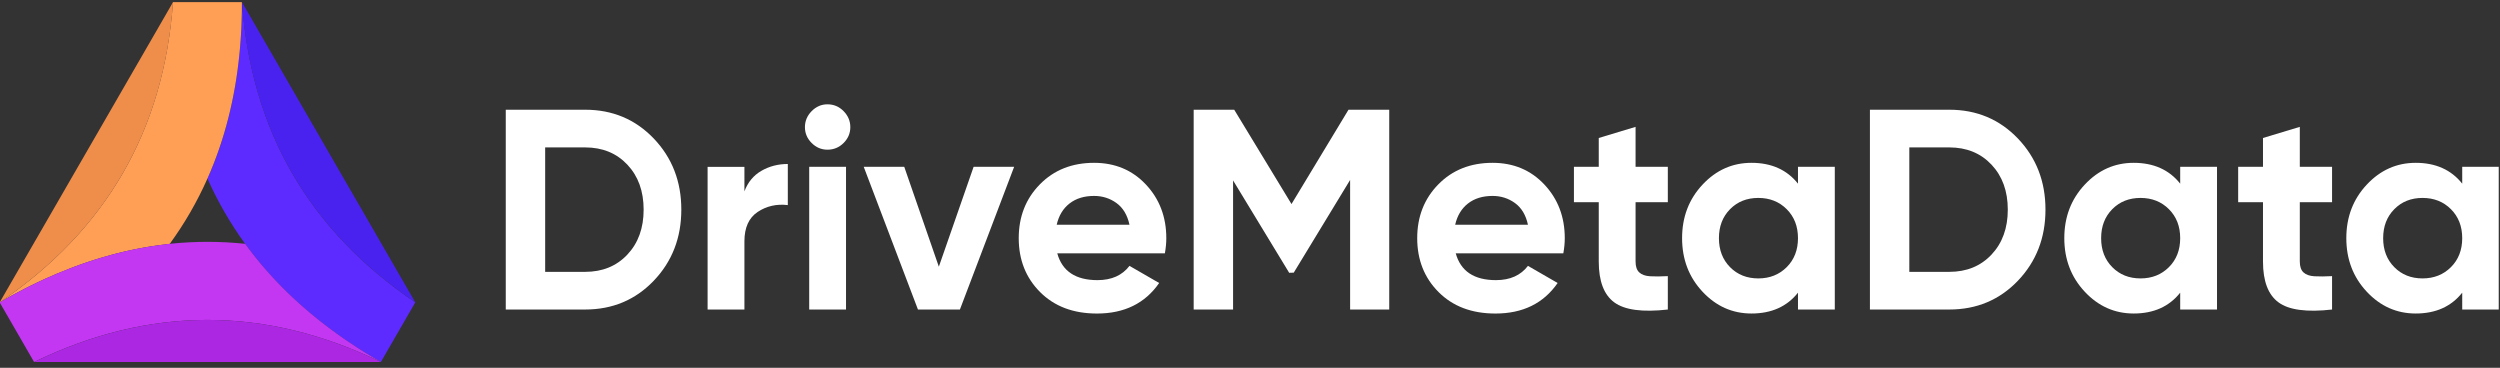 <svg width="571" height="84" viewBox="0 0 571 84" fill="none" xmlns="http://www.w3.org/2000/svg">
<rect x="0" y="0" width="571" height="84" fill="#333333" stroke="none"/>
<g clip-path="url(#clip0_280_2)">
<path d="M94.851 69.057L86.989 82.679C86.557 82.426 86.13 82.182 85.704 81.934C85.337 81.721 84.98 81.503 84.623 81.29C84.296 81.091 83.978 80.893 83.65 80.694C83.412 80.55 83.169 80.397 82.936 80.248C82.609 80.05 82.281 79.846 81.964 79.638C81.15 79.112 80.351 78.586 79.562 78.056C79.205 77.817 78.853 77.574 78.511 77.341C78.436 77.287 78.367 77.237 78.292 77.187C77.935 76.935 77.578 76.686 77.221 76.433C77.221 76.424 77.211 76.424 77.206 76.419C68.693 70.352 61.624 63.442 56.004 55.703C52.606 51.04 49.739 46.069 47.393 40.796C51.287 32.051 53.727 22.467 54.729 12.054C54.774 11.608 54.814 11.152 54.853 10.7C54.893 10.313 54.923 9.916 54.943 9.529L54.968 9.256C54.997 8.825 55.027 8.388 55.052 7.957C55.052 7.932 55.062 7.902 55.062 7.882C55.087 7.451 55.106 7.009 55.131 6.573C55.146 6.19 55.161 5.814 55.176 5.441V5.402C55.186 5.243 55.191 5.074 55.191 4.916C55.205 4.573 55.215 4.241 55.22 3.899C55.23 3.566 55.235 3.239 55.245 2.911C55.255 2.753 55.255 2.594 55.255 2.43V2.143C55.265 1.587 55.265 1.031 55.265 0.476C57.349 29.744 70.549 52.607 94.851 69.057V69.057Z" fill="#5D2BFF"/>
<path d="M55.251 0.471C55.251 1.027 55.251 1.582 55.241 2.138V2.425C55.241 2.584 55.241 2.743 55.231 2.906C55.221 3.234 55.216 3.561 55.206 3.894C55.196 4.236 55.191 4.568 55.176 4.911C55.176 5.069 55.166 5.238 55.161 5.397V5.436C55.147 5.808 55.132 6.19 55.117 6.568C55.092 6.999 55.072 7.441 55.047 7.877C55.047 7.902 55.038 7.932 55.038 7.952C55.013 8.383 54.983 8.82 54.953 9.252L54.928 9.524C54.903 9.911 54.874 10.308 54.839 10.695C54.799 11.142 54.765 11.598 54.715 12.05C53.713 22.462 51.267 32.046 47.378 40.791C45.037 46.06 42.17 51.035 38.767 55.698C38.424 55.738 38.082 55.773 37.74 55.812C37.685 55.822 37.64 55.827 37.586 55.837C37.561 55.837 37.532 55.847 37.511 55.847C37.457 55.857 37.412 55.862 37.367 55.872C37.015 55.912 36.668 55.956 36.316 56.001C35.919 56.055 35.527 56.115 35.13 56.174C34.758 56.229 34.391 56.279 34.029 56.343C33.984 56.353 33.939 56.358 33.885 56.368C33.488 56.437 33.096 56.507 32.699 56.571C32.501 56.611 32.297 56.646 32.089 56.685C31.89 56.725 31.687 56.76 31.489 56.8C31.305 56.839 31.122 56.874 30.948 56.904C30.764 56.944 30.581 56.978 30.407 57.018C30.278 57.043 30.154 57.072 30.035 57.092C29.995 57.102 29.966 57.107 29.936 57.117C29.608 57.187 29.281 57.261 28.953 57.331C28.671 57.4 28.383 57.459 28.095 57.529C28.026 57.544 27.956 57.569 27.882 57.583C27.852 57.593 27.828 57.598 27.798 57.598C27.773 57.608 27.753 57.613 27.723 57.623C27.356 57.707 26.994 57.797 26.627 57.896C26.617 57.896 26.617 57.896 26.612 57.896C26.215 58 25.813 58.099 25.412 58.213C24.231 58.526 23.06 58.868 21.875 59.24C21.82 59.255 21.761 59.28 21.701 59.295C21.671 59.305 21.642 59.309 21.612 59.325C21.255 59.439 20.888 59.553 20.526 59.677C20.139 59.806 19.742 59.935 19.345 60.074C19.147 60.143 18.943 60.213 18.745 60.287C18.542 60.356 18.333 60.431 18.135 60.5C17.991 60.554 17.852 60.599 17.718 60.654C17.475 60.743 17.222 60.837 16.979 60.927C16.954 60.937 16.939 60.941 16.919 60.952C16.716 61.026 16.517 61.096 16.309 61.18C16.111 61.254 15.907 61.334 15.699 61.418C14.891 61.731 14.087 62.048 13.273 62.391L13.264 62.389C12.435 62.742 11.607 63.104 10.769 63.476L10.699 63.505C10.615 63.535 10.53 63.575 10.456 63.61C10.372 63.65 10.297 63.684 10.218 63.714C10.208 63.724 10.208 63.724 10.203 63.724C10.129 63.764 10.044 63.798 9.96 63.838C9.856 63.892 9.742 63.938 9.628 63.992C9.603 64.007 9.583 64.017 9.568 64.022C9.499 64.052 9.439 64.082 9.37 64.111C9.256 64.165 9.142 64.215 9.027 64.27C8.913 64.324 8.789 64.374 8.675 64.438C8.615 64.463 8.551 64.493 8.491 64.523C8.447 64.547 8.402 64.567 8.352 64.592C8.323 64.602 8.298 64.617 8.268 64.632C8.055 64.731 7.841 64.835 7.628 64.944C7.484 65.014 7.341 65.084 7.197 65.157C7.127 65.187 7.058 65.227 6.983 65.257C6.686 65.411 6.388 65.555 6.096 65.703C5.957 65.773 5.828 65.842 5.699 65.902C5.5 66.006 5.302 66.105 5.103 66.214C5.089 66.224 5.074 66.229 5.059 66.239C4.885 66.323 4.716 66.413 4.543 66.507C4.404 66.577 4.275 66.651 4.141 66.72C3.968 66.81 3.789 66.904 3.625 67.003C3.501 67.063 3.382 67.127 3.268 67.192C3.139 67.261 3.015 67.331 2.886 67.395C2.583 67.564 2.276 67.727 1.963 67.896L1.393 68.214C1.339 68.243 1.289 68.283 1.234 68.313L1.224 68.313C1.194 68.327 1.155 68.352 1.125 68.367C1.065 68.407 1.011 68.437 0.951 68.466C0.609 68.665 0.257 68.863 -0.09 69.067C24.207 52.617 37.412 29.754 39.51 0.481L55.251 0.481V0.471V0.471Z" fill="#FF9F56"/>
<path d="M86.984 82.679C60.583 69.865 34.188 69.865 7.787 82.679L-0.076 69.057C0.277 68.853 0.624 68.655 0.966 68.457C1.026 68.427 1.08 68.397 1.14 68.357C1.169 68.343 1.209 68.318 1.239 68.303L1.249 68.302C1.304 68.273 1.353 68.233 1.408 68.203L1.978 67.886C2.291 67.717 2.594 67.553 2.901 67.384C3.03 67.315 3.154 67.245 3.283 67.181C3.397 67.112 3.521 67.052 3.64 66.993C3.809 66.893 3.982 66.804 4.156 66.71C4.295 66.64 4.424 66.566 4.558 66.497C4.731 66.407 4.9 66.313 5.074 66.229C5.088 66.219 5.103 66.214 5.118 66.204C5.317 66.099 5.515 66 5.714 65.891C5.842 65.831 5.972 65.762 6.11 65.693C6.408 65.539 6.706 65.395 6.998 65.246C7.073 65.216 7.142 65.177 7.211 65.147C7.355 65.073 7.499 65.003 7.643 64.934C7.856 64.829 8.07 64.721 8.283 64.621C8.313 64.606 8.337 64.591 8.367 64.582C8.412 64.557 8.456 64.537 8.506 64.512C8.566 64.482 8.63 64.452 8.69 64.428C8.804 64.368 8.928 64.314 9.042 64.259C9.156 64.205 9.27 64.155 9.385 64.1C9.454 64.071 9.513 64.041 9.583 64.011C9.598 64.001 9.623 63.996 9.643 63.981C9.757 63.927 9.871 63.882 9.975 63.828C10.059 63.788 10.143 63.753 10.218 63.713C10.228 63.713 10.228 63.713 10.233 63.704C10.307 63.674 10.386 63.634 10.471 63.599C10.545 63.56 10.63 63.525 10.714 63.495L10.783 63.465L13.279 62.379L13.288 62.38C14.102 62.037 14.911 61.72 15.714 61.407C15.918 61.323 16.126 61.248 16.324 61.169C16.527 61.085 16.726 61.015 16.934 60.941C16.959 60.931 16.974 60.926 16.994 60.916C17.237 60.827 17.49 60.732 17.733 60.643C17.872 60.589 18.006 60.544 18.15 60.489C18.349 60.419 18.552 60.345 18.76 60.276C18.959 60.202 19.162 60.132 19.36 60.063C19.757 59.924 20.149 59.795 20.541 59.666C20.908 59.542 21.27 59.428 21.627 59.314C21.657 59.299 21.687 59.289 21.716 59.284C21.776 59.269 21.84 59.244 21.89 59.229C23.076 58.858 24.246 58.515 25.427 58.203C25.828 58.088 26.235 57.989 26.627 57.885C26.637 57.885 26.637 57.885 26.642 57.885C27.009 57.786 27.371 57.696 27.738 57.612C27.768 57.602 27.793 57.597 27.813 57.587C27.843 57.587 27.867 57.577 27.897 57.572C27.971 57.558 28.041 57.533 28.11 57.518C28.398 57.448 28.691 57.389 28.969 57.32C29.296 57.25 29.624 57.176 29.951 57.106C29.981 57.097 30.011 57.092 30.05 57.081C30.174 57.056 30.293 57.027 30.422 57.007C30.596 56.967 30.779 56.932 30.963 56.893C31.137 56.863 31.32 56.823 31.504 56.788C31.702 56.749 31.906 56.714 32.104 56.674C32.307 56.635 32.516 56.6 32.714 56.56C33.111 56.491 33.503 56.421 33.9 56.357C33.954 56.347 33.999 56.342 34.044 56.332C34.411 56.272 34.773 56.218 35.145 56.163C35.542 56.104 35.934 56.039 36.331 55.99C36.683 55.945 37.03 55.901 37.383 55.861C37.427 55.851 37.472 55.846 37.527 55.836C37.551 55.836 37.581 55.826 37.601 55.826C37.655 55.816 37.7 55.812 37.755 55.801C38.097 55.762 38.439 55.727 38.782 55.687C44.526 55.087 50.256 55.087 56 55.687C61.621 63.431 68.694 70.336 77.202 76.403C77.212 76.413 77.216 76.413 77.216 76.418C77.574 76.67 77.931 76.919 78.288 77.171C78.362 77.216 78.432 77.271 78.507 77.325C78.849 77.564 79.201 77.806 79.558 78.04C80.347 78.57 81.146 79.096 81.959 79.622C82.277 79.826 82.604 80.034 82.932 80.232C83.17 80.386 83.413 80.535 83.646 80.679C83.974 80.877 84.291 81.075 84.619 81.274C84.976 81.487 85.333 81.706 85.7 81.919C86.126 82.182 86.552 82.425 86.984 82.679V82.679Z" fill="#C337F3"/>
<path d="M39.531 0.471C37.432 29.744 24.227 52.607 -0.07 69.056L39.531 0.471V0.471Z" fill="#EF8E4B"/>
<path d="M94.851 69.057C70.554 52.607 57.349 29.744 55.251 0.471L94.851 69.057Z" fill="#4922EF"/>
<path d="M86.989 82.679H7.792C34.193 69.865 60.588 69.865 86.989 82.679Z" fill="#AB27E2"/>
<path d="M133.643 25.061C139.904 25.061 145.127 27.258 149.324 31.644C153.516 36.034 155.614 41.446 155.614 47.875C155.614 54.309 153.516 59.721 149.324 64.111C145.127 68.501 139.904 70.694 133.643 70.694H115.517V25.056H133.643V25.061ZM133.643 62.092C137.597 62.092 140.817 60.777 143.292 58.148C145.767 55.519 147.007 52.096 147.007 47.88C147.007 43.663 145.767 40.24 143.292 37.611C140.817 34.982 137.597 33.668 133.643 33.668H124.516V62.092H133.643Z" fill="white"/>
<path d="M170.025 43.708C170.809 41.619 172.098 40.057 173.904 39.015C175.71 37.974 177.719 37.453 179.936 37.453V46.843C177.371 46.541 175.08 47.062 173.056 48.406C171.032 49.75 170.025 51.992 170.025 55.123V70.704L161.616 70.704V38.108H170.025V43.708V43.708Z" fill="white"/>
<path d="M188.994 34.188C187.6 34.188 186.395 33.678 185.378 32.656C184.356 31.634 183.845 30.428 183.845 29.039C183.845 27.65 184.356 26.43 185.378 25.388C186.4 24.347 187.605 23.826 188.994 23.826C190.428 23.826 191.658 24.347 192.68 25.388C193.702 26.43 194.213 27.65 194.213 29.039C194.213 30.433 193.702 31.639 192.68 32.656C191.658 33.678 190.428 34.188 188.994 34.188V34.188ZM184.822 70.699V38.102L193.231 38.102V70.698L184.822 70.699Z" fill="white"/>
<path d="M222.374 38.097H231.631L219.244 70.693L209.66 70.694L197.274 38.098L206.53 38.097L214.432 60.911L222.374 38.097Z" fill="white"/>
<path d="M241.477 57.855C242.609 61.943 245.669 63.982 250.67 63.982C253.884 63.982 256.32 62.895 257.972 60.723L264.753 64.637C261.533 69.29 256.796 71.612 250.541 71.612C245.148 71.612 240.828 69.98 237.569 66.72C234.31 63.461 232.678 59.354 232.678 54.398C232.678 49.487 234.285 45.389 237.504 42.11C240.719 38.831 244.851 37.189 249.891 37.189C254.673 37.189 258.617 38.841 261.722 42.145C264.827 45.449 266.385 49.536 266.385 54.403C266.385 55.489 266.276 56.64 266.058 57.855H241.477V57.855ZM241.349 51.332H257.972C257.495 49.115 256.503 47.463 255.005 46.377C253.507 45.29 251.8 44.75 249.886 44.75C247.624 44.75 245.758 45.325 244.28 46.476C242.802 47.627 241.825 49.249 241.349 51.332V51.332Z" fill="white"/>
<path d="M317.301 25.061V70.699H308.367V41.099L295.494 62.271L294.448 62.306L281.634 41.208V70.694H272.635V25.056H281.892L294.978 46.605L308 25.056H317.301V25.061Z" fill="white"/>
<path d="M332.49 57.855C333.622 61.943 336.682 63.982 341.683 63.982C344.897 63.982 347.333 62.895 348.985 60.723L355.766 64.637C352.546 69.29 347.809 71.612 341.554 71.612C336.161 71.612 331.841 69.98 328.582 66.72C325.322 63.461 323.69 59.354 323.69 54.398C323.69 49.487 325.298 45.389 328.512 42.11C331.727 38.831 335.859 37.189 340.899 37.189C345.681 37.189 349.625 38.841 352.73 42.145C355.835 45.449 357.393 49.536 357.393 54.403C357.393 55.489 357.284 56.64 357.066 57.855H332.49V57.855ZM332.361 51.332H348.984C348.508 49.115 347.516 47.463 346.018 46.377C344.519 45.29 342.813 44.75 340.898 44.75C338.636 44.75 336.771 45.325 335.293 46.476C333.815 47.627 332.838 49.249 332.361 51.332V51.332Z" fill="white"/>
<path d="M380.931 46.183H373.564V59.746C373.564 60.877 373.847 61.7 374.412 62.221C374.978 62.742 375.801 63.035 376.888 63.099C377.974 63.163 379.323 63.153 380.931 63.069V70.698C375.151 71.348 371.074 70.808 368.708 69.066C366.336 67.33 365.156 64.22 365.156 59.745V46.183L359.486 46.183V38.097H365.156V31.515L373.564 28.975V38.102L380.931 38.102V46.183V46.183Z" fill="white"/>
<path d="M410.66 38.097H419.068V70.693L410.66 70.694V66.849C408.139 70.024 404.598 71.606 400.034 71.606C395.688 71.606 391.958 69.945 388.853 66.621C385.742 63.297 384.189 59.219 384.189 54.398C384.189 49.571 385.742 45.499 388.853 42.175C391.958 38.851 395.688 37.189 400.034 37.189C404.598 37.189 408.139 38.777 410.66 41.947V38.097V38.097ZM395.143 61.016C396.84 62.732 398.988 63.59 401.597 63.59C404.206 63.59 406.364 62.732 408.086 61.016C409.802 59.299 410.66 57.092 410.66 54.398C410.66 51.704 409.802 49.497 408.086 47.78C406.369 46.064 404.206 45.206 401.597 45.206C398.988 45.206 396.835 46.064 395.143 47.78C393.447 49.497 392.603 51.704 392.603 54.398C392.603 57.092 393.447 59.299 395.143 61.016Z" fill="white"/>
<path d="M445.215 25.061C451.476 25.061 456.699 27.258 460.896 31.644C465.088 36.034 467.186 41.446 467.186 47.875C467.186 54.309 465.088 59.721 460.896 64.111C456.699 68.501 451.476 70.694 445.215 70.694H427.09V25.056H445.215V25.061ZM445.215 62.092C449.169 62.092 452.389 60.777 454.864 58.148C457.339 55.519 458.58 52.096 458.58 47.88C458.58 43.663 457.339 40.24 454.864 37.611C452.389 34.982 449.169 33.668 445.215 33.668H436.088V62.092H445.215Z" fill="white"/>
<path d="M497.957 38.097H506.365V70.693L497.957 70.694V66.849C495.437 70.024 491.895 71.606 487.331 71.606C482.985 71.606 479.255 69.945 476.15 66.621C473.04 63.297 471.487 59.219 471.487 54.398C471.487 49.571 473.039 45.499 476.15 42.175C479.255 38.851 482.985 37.189 487.331 37.189C491.895 37.189 495.437 38.777 497.957 41.947V38.097V38.097ZM482.44 61.016C484.137 62.732 486.285 63.59 488.894 63.59C491.503 63.59 493.661 62.732 495.383 61.016C497.099 59.299 497.957 57.092 497.957 54.398C497.957 51.704 497.099 49.497 495.383 47.78C493.666 46.064 491.503 45.206 488.894 45.206C486.285 45.206 484.132 46.064 482.44 47.78C480.743 49.497 479.9 51.704 479.9 54.398C479.895 57.092 480.744 59.299 482.44 61.016Z" fill="white"/>
<path d="M532.642 46.183H525.275V59.746C525.275 60.877 525.558 61.7 526.123 62.221C526.689 62.742 527.512 63.035 528.599 63.099C529.685 63.163 531.034 63.153 532.642 63.069V70.698C526.862 71.348 522.785 70.808 520.419 69.066C518.047 67.33 516.867 64.22 516.867 59.745V46.183L511.197 46.183V38.097H516.867V31.515L525.275 28.975V38.102L532.642 38.102V46.183V46.183Z" fill="white"/>
<path d="M562.371 38.097H570.779V70.693L562.371 70.694V66.849C559.85 70.024 556.309 71.606 551.745 71.606C547.399 71.606 543.669 69.945 540.564 66.621C537.453 63.297 535.9 59.219 535.9 54.398C535.9 49.571 537.453 45.499 540.564 42.175C543.669 38.851 547.399 37.189 551.745 37.189C556.309 37.189 559.85 38.777 562.371 41.947V38.097V38.097ZM546.854 61.016C548.55 62.732 550.698 63.59 553.308 63.59C555.917 63.59 558.075 62.732 559.796 61.016C561.513 59.299 562.371 57.092 562.371 54.398C562.371 51.704 561.513 49.497 559.796 47.78C558.08 46.064 555.917 45.206 553.308 45.206C550.698 45.206 548.545 46.064 546.854 47.78C545.157 49.497 544.314 51.704 544.314 54.398C544.309 57.092 545.158 59.299 546.854 61.016Z" fill="white"/>
</g>
<defs>
<clipPath id="clip0_280_2">
<rect width="570.709" height="83.15" fill="white"/>
</clipPath>
</defs>
</svg>
